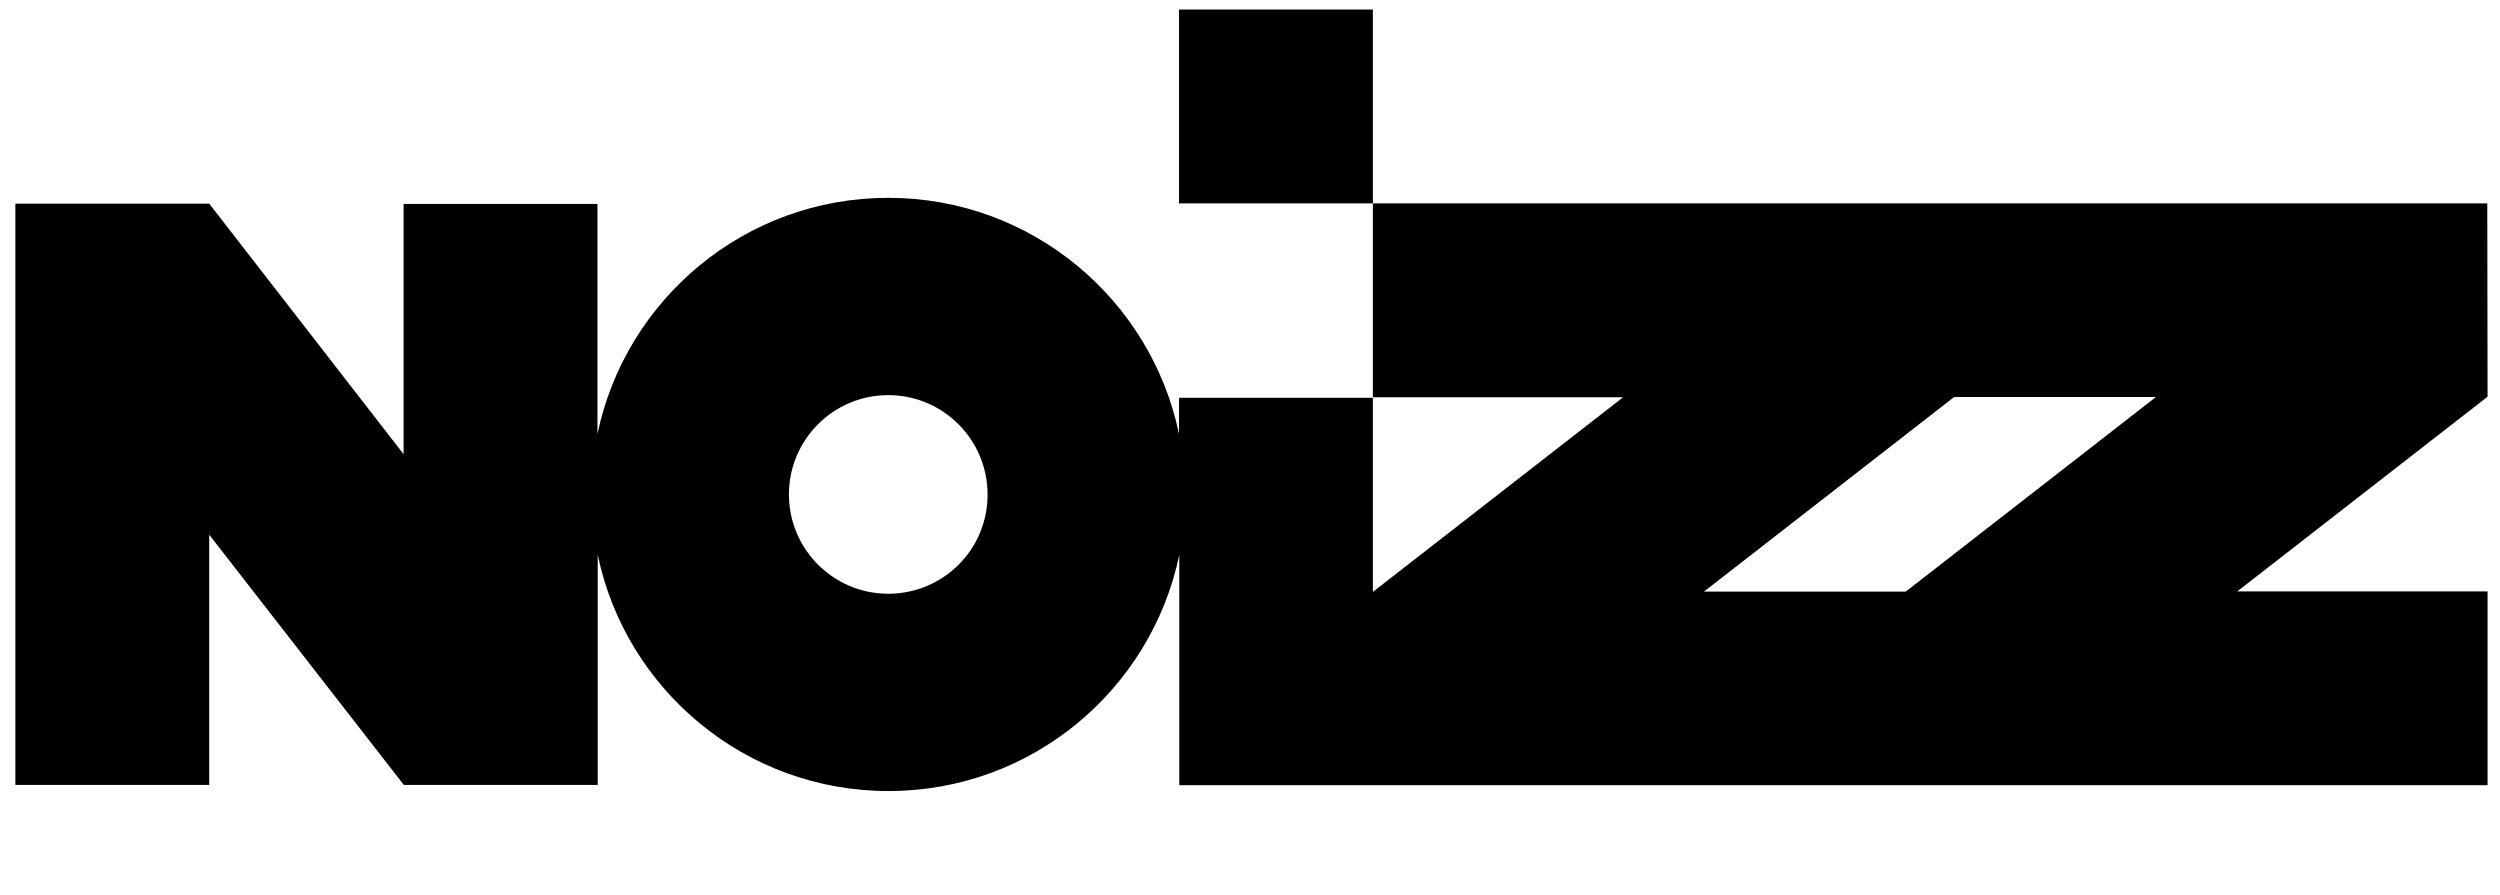 <?xml version="1.0" encoding="utf-8"?>
<!-- Generator: Adobe Illustrator 25.0.1, SVG Export Plug-In . SVG Version: 6.00 Build 0)  -->
<svg version="1.1" id="Layer_1" xmlns="http://www.w3.org/2000/svg" xmlns:xlink="http://www.w3.org/1999/xlink" x="0px" y="0px"
	 viewBox="0 0 944 338" style="enable-background:new 0 0 944 338;" xml:space="preserve">
<g>
	<rect x="445.2" y="3.6" width="73.2" height="73.2"/>
	<path d="M939.2,76.8H866H518.4V150h94.5l-94.5,73.5v-73.3h-73.2v13.7c-10.6-50.9-55.7-89.2-109.8-89.2s-99.2,38.3-109.8,89.2V77
		h-73.2v94.5L79,76.9H5.8v219.5H79v-94.5l73.5,94.5h73.2v-86.9c10.6,50.9,55.7,89.2,109.8,89.2s99.2-38.3,109.8-89.2v87h494v-73.2
		h-94.5l94.5-73.5L939.2,76.8L939.2,76.8z M335.4,224.2c-20.7,0-37.5-16.8-37.5-37.5s16.8-37.5,37.5-37.5s37.5,16.8,37.5,37.5
		C373,207.4,356.2,224.2,335.4,224.2z M719.6,223.4h-54.9h-21.3l94.5-73.5h54.9h21.3L719.6,223.4z"/>
</g>
</svg>